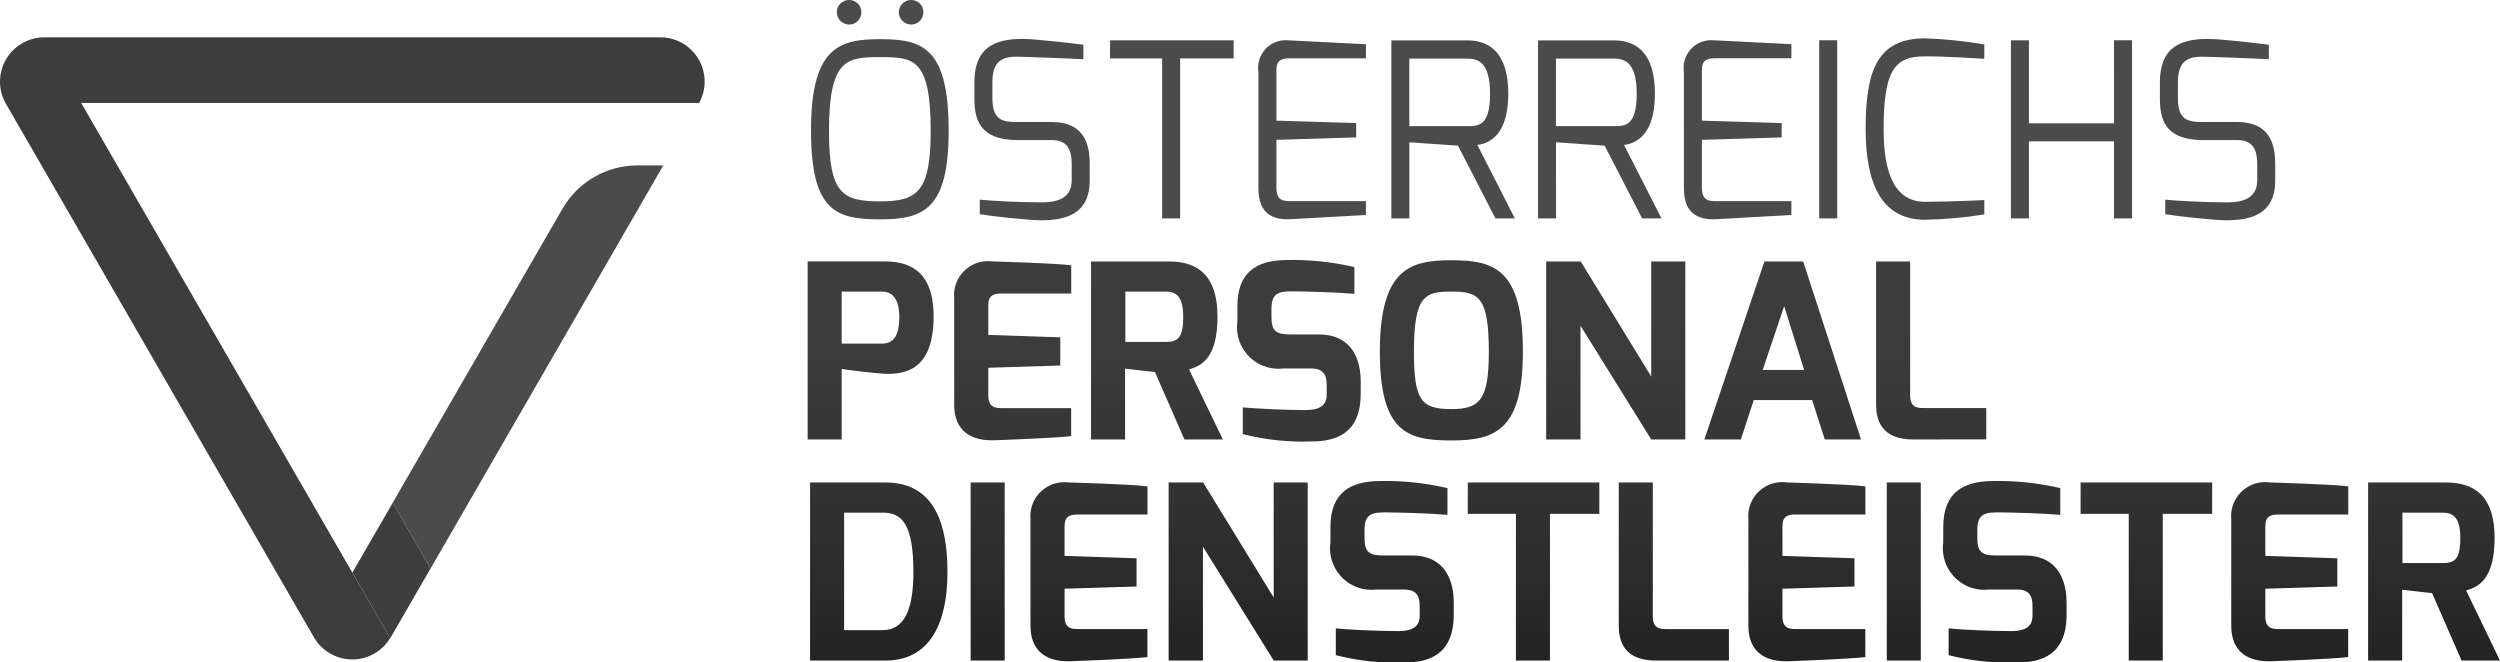 <?xml version="1.0" encoding="utf-8"?>
<!-- Generator: Adobe Illustrator 14.0.0, SVG Export Plug-In . SVG Version: 6.00 Build 43363)  -->
<!DOCTYPE svg PUBLIC "-//W3C//DTD SVG 1.1//EN" "http://www.w3.org/Graphics/SVG/1.1/DTD/svg11.dtd">
<svg version="1.1" id="Ebene_1" xmlns="http://www.w3.org/2000/svg" xmlns:xlink="http://www.w3.org/1999/xlink" x="0px" y="0px"
	 width="154.912px" height="41.049px" viewBox="0 0 154.912 41.049" enable-background="new 0 0 154.912 41.049"
	 xml:space="preserve">
<g id="oepdl-logo-langform-rgb" transform="translate(-0.022 0)">
	<path id="Pfad_29" fill="#3D3D3D" d="M5.054,6.379l16.8,29.101L24.2,39.54c-0.784,1.297-2.47,1.712-3.767,0.928
		c-0.396-0.238-0.724-0.574-0.956-0.974L0.39,6.433C-0.369,5.119,0.081,3.439,1.395,2.68c0.418-0.241,0.892-0.368,1.375-0.368
		h38.175c1.515,0.001,2.742,1.23,2.741,2.745c0,0.462-0.118,0.917-0.341,1.322H5.054z"/>
	<path id="Pfad_30" fill="#3E3E3E" d="M26.7,35.226l-2.465,4.27c-0.01,0.018-0.025,0.029-0.036,0.046l-2.343-4.06l2.5-4.322
		L26.7,35.226z"/>
	<path id="Pfad_31" fill="#4B4B4B" d="M24.352,31.159l10.525-18.227c0.958-1.66,2.73-2.683,4.647-2.683h1.6l-14.422,24.98
		L24.352,31.159z"/>
	<path id="Pfad_32" fill="#4B4B4B" d="M54.556,2.426c-2.531,0-4.28,0.5-4.28,5.666c0,5.019,1.568,5.5,4.28,5.5
		c2.712,0,4.25-0.633,4.25-5.5C58.806,2.923,57.163,2.426,54.556,2.426z M54.556,12.478c-2.381,0-3.165-0.513-3.165-4.386
		c0-4.506,1.161-4.551,3.165-4.551c2.05,0,3.135,0.045,3.135,4.551C57.69,11.845,56.907,12.478,54.556,12.478z M55.717,0.753
		C55.72,0.334,56.063-0.003,56.482,0c0.001,0,0.002,0,0.003,0c0.412-0.004,0.75,0.326,0.754,0.738c0,0.005,0,0.01,0,0.015
		c0.005,0.42-0.331,0.764-0.75,0.769c-0.001,0-0.002,0-0.003,0C56.062,1.52,55.719,1.177,55.717,0.753z M51.874,0.753
		C51.877,0.334,52.22-0.003,52.639,0c0.001,0,0.003,0,0.004,0c0.412-0.004,0.749,0.327,0.753,0.739c0,0.005,0,0.009,0,0.014
		c0.005,0.419-0.33,0.764-0.749,0.769c-0.001,0-0.002,0-0.004,0C52.219,1.521,51.876,1.177,51.874,0.753L51.874,0.753z
		 M67.545,10.153v1.025c0,2.14-1.552,2.472-3.044,2.472c-0.738,0-3.074-0.257-3.768-0.377v-0.9c0.6,0.06,2.367,0.166,3.768,0.166
		c0.618,0,1.929-0.031,1.929-1.356v-1.026c0-0.859-0.256-1.477-1.236-1.477h-2.11c-2.411,0-2.683-1.327-2.683-2.593V5.093
		c0-2.185,1.3-2.682,2.984-2.682c0.8,0,3.2,0.286,3.768,0.361v0.9c-0.965-0.06-3.768-0.15-3.768-0.15
		c-1.055-0.046-1.869,0.06-1.869,1.567v0.994c0,1.371,0.633,1.477,1.537,1.477h2.14C67.193,7.56,67.544,8.916,67.545,10.153
		L67.545,10.153z M68.808,2.5h7.656v1.117h-3.316v9.916h-1.115V3.617h-3.226L68.808,2.5z M79.899,2.5l4.763,0.241v0.874h-4.763
		c-0.784,0-0.784,0.437-0.784,0.844v3.016l4.943,0.15v0.89l-4.943,0.15v3.014c0.016,0.8,0.5,0.784,0.936,0.784h4.611v0.859
		l-4.611,0.257c-1,0.06-2.051-0.2-2.051-1.9V4.46c-0.141-0.937,0.504-1.811,1.439-1.952C79.591,2.485,79.748,2.482,79.899,2.5
		L79.899,2.5z M93.483,5.817c0-2.5-1.114-3.315-2.546-3.315h-4.7v11.031h1.115V8.816l3.015,0.211l2.321,4.506h1.2l-2.32-4.552
		C91.992,8.922,93.483,8.68,93.483,5.817z M87.35,7.817V3.632h3.587c0.663,0,1.416,0.21,1.416,2.185c0,2-0.723,2-1.416,2H87.35z
		 M102.571,5.817c0-2.5-1.114-3.315-2.546-3.315h-4.699v11.031h1.114V8.816l3.015,0.211l2.321,4.506h1.2l-2.32-4.552
		c0.422-0.06,1.913-0.3,1.913-3.164H102.571z M96.437,7.817V3.632h3.587c0.663,0,1.416,0.21,1.416,2.185c0,2-0.724,2-1.416,2H96.437
		z M106.264,2.497l4.762,0.241v0.874h-4.762c-0.784,0-0.784,0.437-0.784,0.844v3.019l4.943,0.15v0.89l-4.943,0.15v3.014
		c0.016,0.8,0.5,0.784,0.934,0.784h4.612v0.859l-4.612,0.257c-0.994,0.06-2.049-0.2-2.049-1.9V4.46
		c-0.142-0.937,0.502-1.811,1.438-1.953c0.153-0.023,0.308-0.026,0.462-0.007L106.264,2.497z M112.748,2.497h1.115v11.036h-1.115
		V2.497z M119.303,2.376c1.232,0.042,2.461,0.168,3.677,0.377v0.889c-0.016,0-2.291-0.151-3.677-0.151
		c-1.884,0-2.562,0.859-2.562,4.521c0,2.472,0.557,4.491,2.562,4.491c1.583,0,3.677-0.105,3.677-0.105v0.889
		c-1.217,0.195-2.445,0.306-3.677,0.331c-2.788,0-3.677-2.4-3.677-5.636C115.626,4.455,116.305,2.375,119.303,2.376L119.303,2.376z
		 M131.017,2.497h1.115v11.036h-1.115V8.756h-5.273v4.777h-1.115V2.5h1.115v5.141h5.274L131.017,2.497z M141.005,10.153v1.025
		c0,2.14-1.553,2.472-3.045,2.472c-0.737,0-3.073-0.257-3.768-0.377v-0.9c0.6,0.06,2.367,0.166,3.768,0.166
		c0.619,0,1.93-0.031,1.93-1.356v-1.026c0-0.859-0.256-1.477-1.236-1.477h-2.111c-2.41,0-2.683-1.327-2.683-2.593V5.093
		c0-2.185,1.3-2.682,2.983-2.682c0.801,0,3.201,0.286,3.769,0.361v0.9c-0.965-0.06-3.769-0.15-3.769-0.15
		c-1.055-0.046-1.868,0.06-1.868,1.567v0.994c0,1.371,0.633,1.477,1.537,1.477h2.14c2,0,2.352,1.356,2.352,2.592L141.005,10.153z"/>
	
		<linearGradient id="Pfad_33_1_" gradientUnits="userSpaceOnUse" x1="-318.746" y1="308.419" x2="-318.746" y2="309.419" gradientTransform="matrix(104.864 0 0 -24.955 33527.508 7737.758)">
		<stop  offset="0" style="stop-color:#232323"/>
		<stop  offset="0.135" style="stop-color:#282828"/>
		<stop  offset="0.475" style="stop-color:#343434"/>
		<stop  offset="0.774" style="stop-color:#3B3B3B"/>
		<stop  offset="0.997" style="stop-color:#3D3D3D"/>
	</linearGradient>
	<path id="Pfad_33" fill="url(#Pfad_33_1_)" d="M52.176,22.86c0.075,0.031,2.034,0.271,2.638,0.301
		c1.265,0.046,3.059-0.2,3.059-3.557c0-2.969-1.673-3.406-3.059-3.406h-4.747v11.033h2.11L52.176,22.86z M52.176,18.068h2.471
		c0.527,0,1.085,0.256,1.1,1.552c0,1.327-0.437,1.673-1.1,1.673h-2.472L52.176,18.068z M59.148,25.062V18.49
		c-0.11-1.161,0.741-2.191,1.901-2.302c0.166-0.016,0.333-0.012,0.499,0.012c0,0,3.888,0.105,4.852,0.241v1.748h-4.355
		c-0.784,0-0.784,0.437-0.784,0.844v1.718l4.461,0.151v1.748l-4.461,0.137v1.718c0,0.8,0.5,0.784,0.935,0.784h4.2v1.732
		c-0.859,0.121-4.7,0.258-4.7,0.258C60.716,27.323,59.149,27.097,59.148,25.062L59.148,25.062z M75.796,27.231l-2.095-4.34
		c0.618-0.201,1.763-0.528,1.763-3.255c0-2.638-1.281-3.436-3.014-3.436h-4.823v11.031h2.11v-4.387l1.854,0.211l1.824,4.176H75.796z
		 M72.254,21.188h-2.5v-3.121h2.5c0.663,0,1.086,0.317,1.086,1.568C73.34,20.977,72.978,21.188,72.254,21.188z M81.298,27.353
		c-1.437,0.055-2.873-0.098-4.266-0.453v-1.657c0.6,0.06,2.442,0.166,3.842,0.166c0.633,0,1.356-0.104,1.356-0.949v-0.588
		c0-0.633-0.181-1.04-0.994-1.04h-1.69c-1.41,0.168-2.689-0.84-2.857-2.25c-0.027-0.224-0.024-0.45,0.008-0.672v-0.95
		c0-2.185,1.3-2.818,2.985-2.848c1.434-0.035,2.867,0.112,4.265,0.437v1.658c-0.965-0.09-3.149-0.151-3.692-0.151
		c-0.92-0.015-1.446,0.045-1.446,1.07v0.543c0,0.874,0.331,1.055,1.175,1.055h1.748c2.17,0,2.607,1.7,2.607,2.923v0.736
		C84.341,26.882,82.789,27.353,81.298,27.353L81.298,27.353z M89.957,27.292c2.713,0,4.431-0.633,4.431-5.5
		c0-5.169-1.824-5.666-4.431-5.666c-2.531,0-4.432,0.5-4.432,5.666C85.525,26.81,87.248,27.292,89.957,27.292z M89.957,18.069
		c1.672,0,2.32,0.287,2.32,3.722c0,2.969-0.542,3.558-2.32,3.558c-1.885,0-2.32-0.543-2.32-3.558
		C87.636,18.28,88.33,18.069,89.957,18.069z M97.957,27.231H95.83V16.2h2.141l4.369,7.128V16.2h2.111v11.031h-2.111l-4.383-7.049
		V27.231z M112.311,24.791l0.784,2.44h2.246L111.755,16.2h-2.4l-3.723,11.031h2.261l0.8-2.44H112.311z M110.578,18.973l1.236,3.948
		h-2.566L110.578,18.973z M118.565,27.231c-1.19,0-2.291-0.451-2.291-2.14V16.2h2.11v8.3c0,0.8,0.5,0.784,0.934,0.784h3.783v1.943
		L118.565,27.231z M54.904,29.897h-4.687v11.033h4.688c2.682,0,3.827-2.231,3.827-5.472C58.731,32.729,58.068,29.897,54.904,29.897
		L54.904,29.897z M54.738,39.046h-2.411v-7.279h2.411c1.175,0,1.883,0.723,1.883,3.676c0,2.216-0.512,3.601-1.883,3.601V39.046z
		 M60.167,29.897h2.111v11.033h-2.11L60.167,29.897z M66.275,29.897c0,0,3.888,0.105,4.852,0.242v1.742h-4.355
		c-0.784,0-0.784,0.438-0.784,0.844v1.719l4.461,0.15v1.748l-4.461,0.137v1.718c0,0.8,0.5,0.784,0.935,0.784h4.2v1.732
		c-0.859,0.121-4.7,0.258-4.7,0.258c-0.98,0.045-2.547-0.182-2.547-2.217v-6.57c-0.109-1.161,0.744-2.19,1.905-2.299
		C65.945,29.87,66.111,29.874,66.275,29.897L66.275,29.897z M78.944,29.897h2.11v11.033h-2.107l-4.385-7.054v7.054h-2.126V29.897
		h2.14l4.37,7.127L78.944,29.897z M90.103,37.342v0.739c0,2.5-1.553,2.968-3.044,2.968c-1.437,0.056-2.872-0.097-4.265-0.452v-1.658
		c0.6,0.061,2.44,0.166,3.842,0.166c0.633,0,1.357-0.104,1.357-0.949v-0.588c0-0.633-0.182-1.039-0.994-1.039h-1.688
		c-1.411,0.168-2.69-0.84-2.858-2.251c-0.025-0.224-0.023-0.449,0.01-0.673v-0.949c0-2.186,1.3-2.818,2.983-2.848
		c1.435-0.035,2.868,0.111,4.267,0.437v1.657c-0.965-0.09-3.15-0.15-3.692-0.15c-0.92-0.016-1.446,0.045-1.446,1.07v0.543
		c0,0.874,0.33,1.055,1.174,1.055h1.748C89.666,34.419,90.103,36.119,90.103,37.342z M90.972,29.897h8.152v1.944h-3.059v9.089
		h-2.109v-9.089h-2.984V29.897z M103.373,38.985h3.782v1.945h-4.536c-1.191,0-2.291-0.453-2.291-2.141v-8.893h2.11v8.3
		c0,0.8,0.5,0.784,0.935,0.784V38.985z M110.757,29.897c0,0,3.889,0.105,4.853,0.242v1.742h-4.354c-0.785,0-0.785,0.438-0.785,0.844
		v1.719l4.462,0.15v1.748l-4.462,0.137v1.718c0,0.8,0.5,0.784,0.936,0.784h4.2v1.732c-0.858,0.121-4.7,0.258-4.7,0.258
		c-0.98,0.045-2.547-0.182-2.547-2.217v-6.57c-0.11-1.161,0.74-2.191,1.901-2.303c0.166-0.016,0.333-0.012,0.499,0.012
		L110.757,29.897z M116.934,29.897h2.11v11.033h-2.107L116.934,29.897z M128.078,37.342v0.739c0,2.5-1.553,2.968-3.045,2.968
		c-1.436,0.056-2.873-0.097-4.265-0.452v-1.658c0.601,0.061,2.44,0.166,3.842,0.166c0.634,0,1.356-0.104,1.356-0.949v-0.588
		c0-0.633-0.182-1.039-0.994-1.039h-1.688c-1.412,0.167-2.691-0.842-2.858-2.253c-0.026-0.224-0.023-0.448,0.009-0.671v-0.949
		c0-2.186,1.3-2.818,2.984-2.848c1.434-0.035,2.867,0.111,4.266,0.437v1.657c-0.965-0.09-3.15-0.15-3.691-0.15
		c-0.921-0.016-1.447,0.045-1.447,1.07v0.543c0,0.874,0.33,1.055,1.175,1.055h1.747c2.171,0,2.607,1.7,2.607,2.923H128.078z
		 M128.945,29.897h8.153v1.944h-3.06v9.089h-2.109v-9.089h-2.982L128.945,29.897z M140.679,29.897c0,0,3.888,0.105,4.852,0.242
		v1.742h-4.355c-0.783,0-0.783,0.438-0.783,0.844v1.719l4.461,0.15v1.748l-4.461,0.137v1.718c0,0.8,0.5,0.784,0.936,0.784h4.199
		v1.732c-0.859,0.121-4.699,0.258-4.699,0.258c-0.98,0.045-2.548-0.182-2.548-2.217v-6.57c-0.11-1.161,0.741-2.191,1.901-2.303
		c0.166-0.016,0.334-0.012,0.499,0.012L140.679,29.897z M152.835,36.589c0.619-0.199,1.764-0.527,1.764-3.256
		c0-2.637-1.281-3.436-3.014-3.436h-4.823v11.031h2.11v-4.386l1.854,0.211l1.824,4.175h2.381L152.835,36.589z M151.389,34.89h-2.5
		v-3.121h2.5c0.663,0,1.085,0.317,1.085,1.567C152.474,34.679,152.112,34.89,151.389,34.89z"/>
</g>
</svg>
